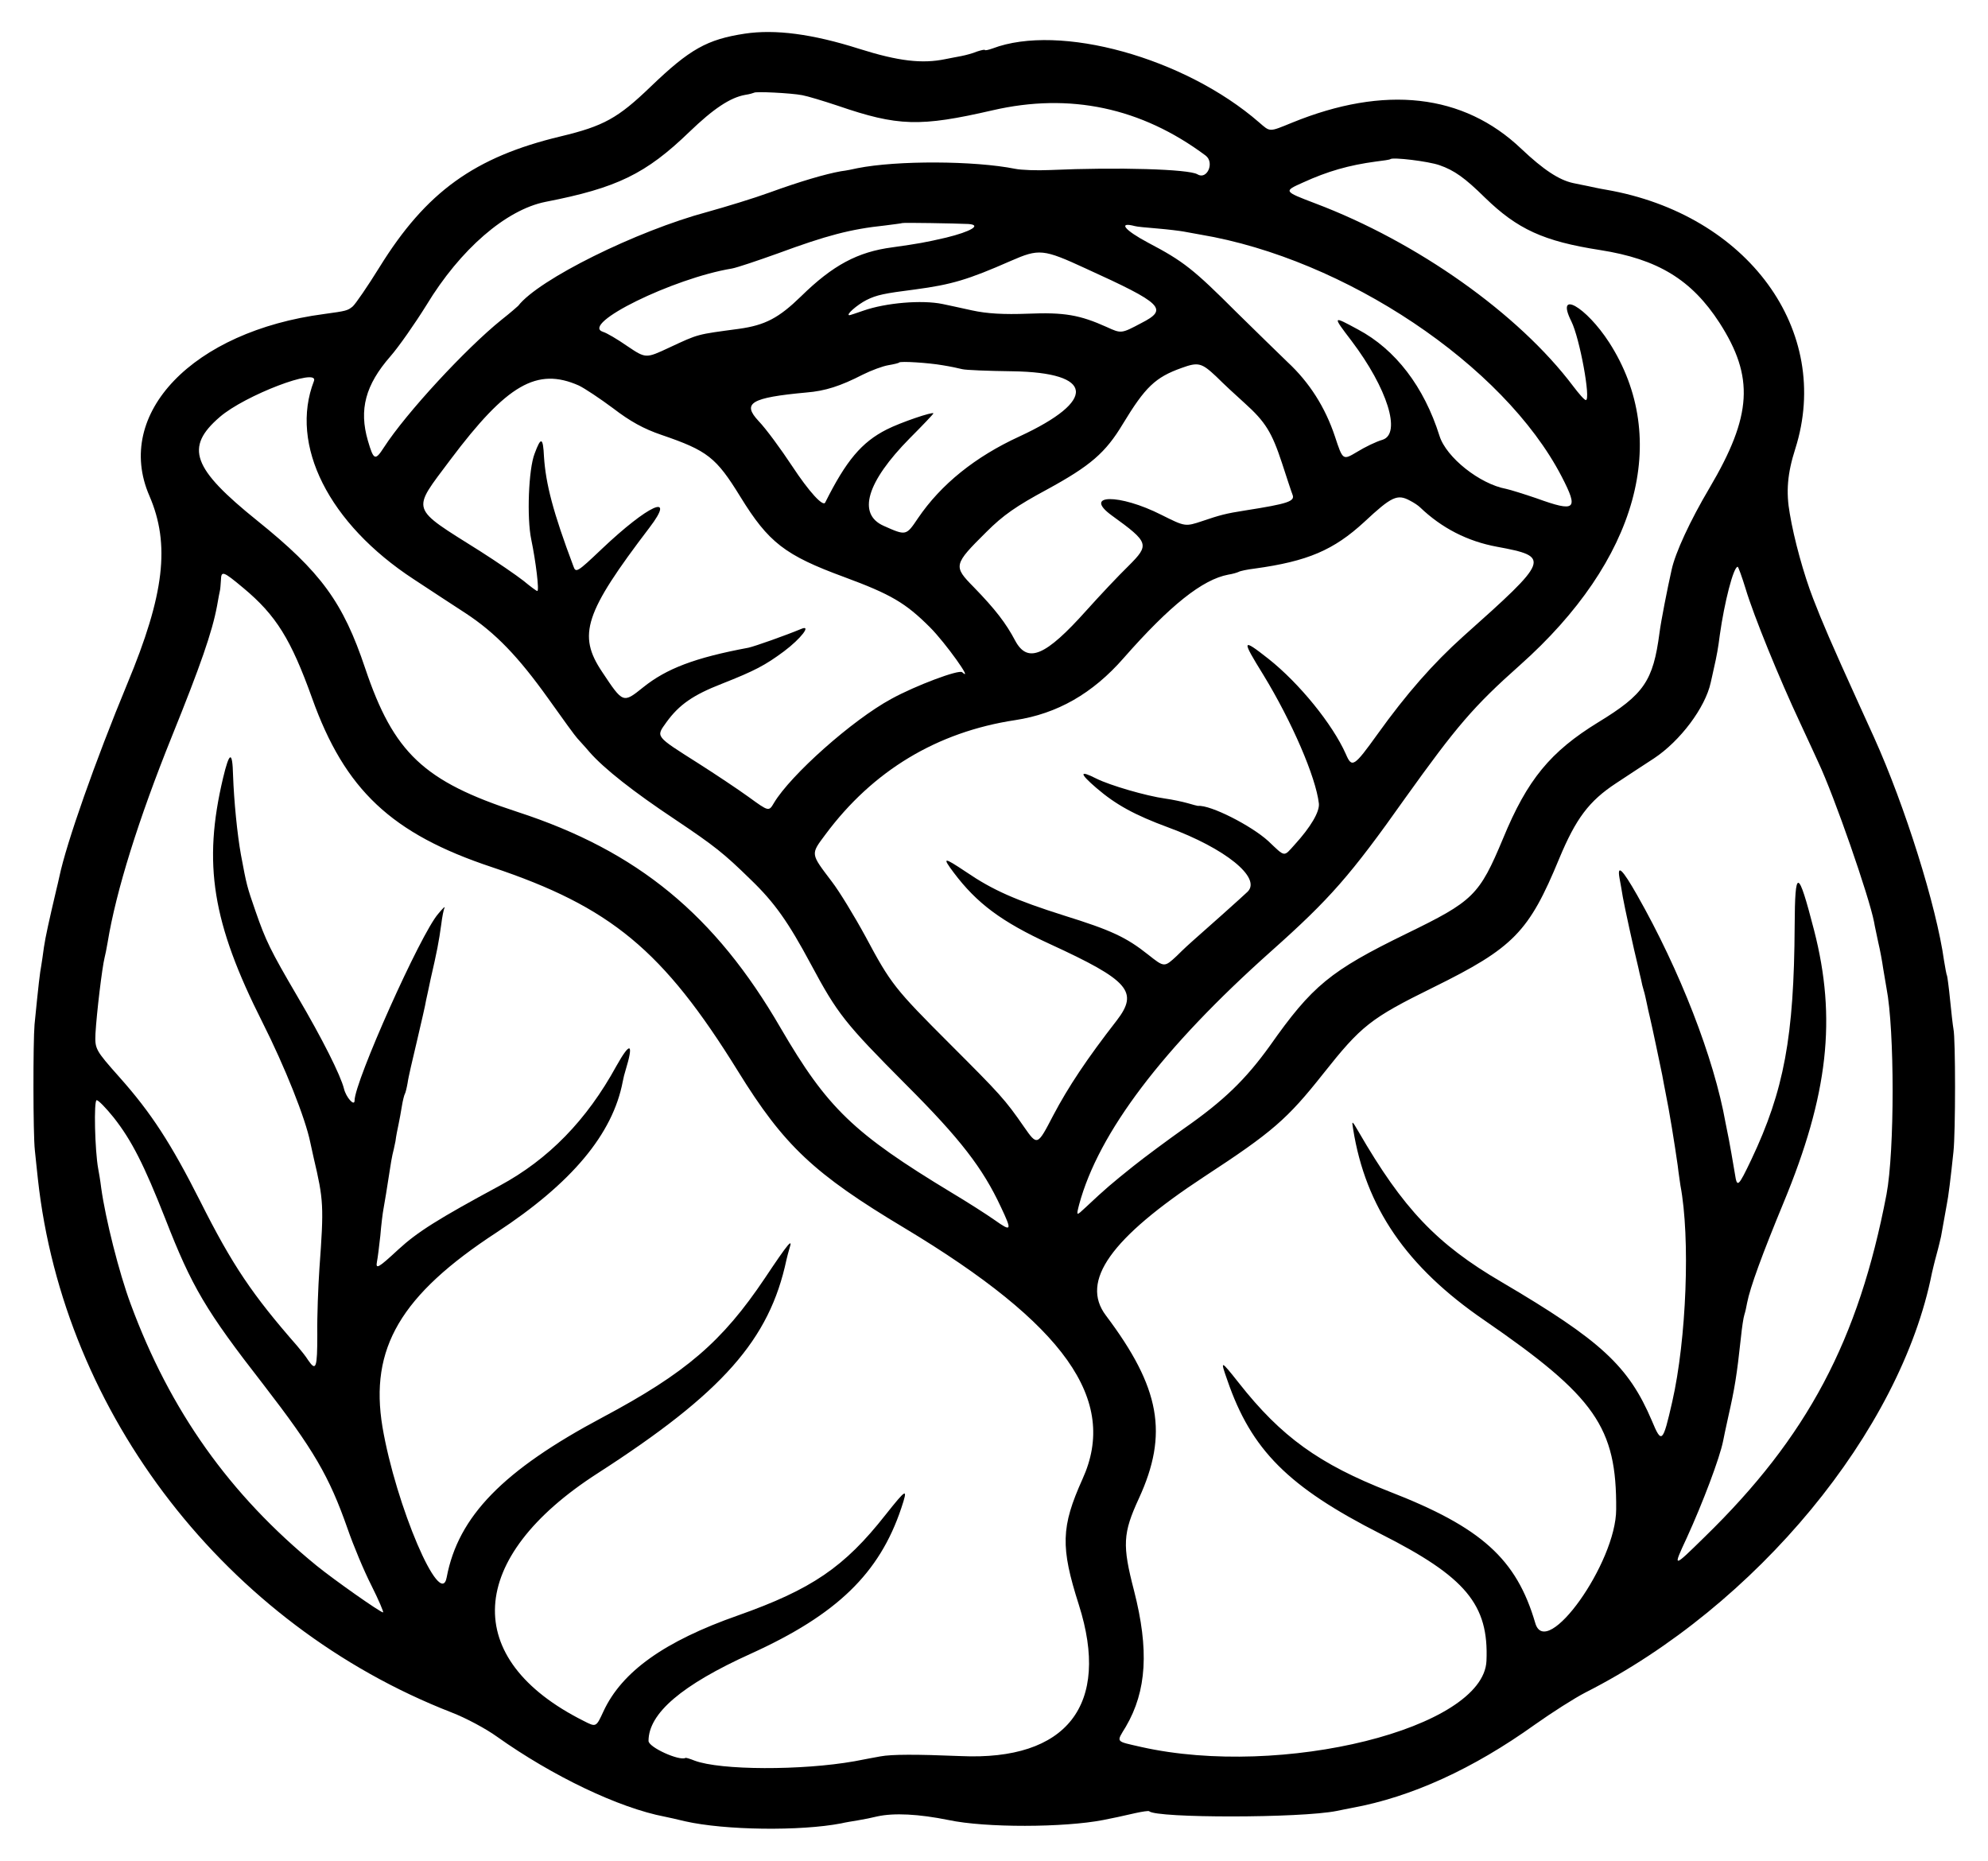 <?xml version="1.0" standalone="no"?>
<!DOCTYPE svg PUBLIC "-//W3C//DTD SVG 20010904//EN"
 "http://www.w3.org/TR/2001/REC-SVG-20010904/DTD/svg10.dtd">
<svg version="1.0" xmlns="http://www.w3.org/2000/svg"
 width="656pt" height="614pt" viewBox="0 0 656 614"
 preserveAspectRatio="xMidYMid meet">

<g transform="translate(0,614) scale(0.1,-0.1)"
fill="#000000" stroke="none">
<path d="M2458 6029 c-125 -19 -182 -51 -311 -175 -108 -104 -155 -130 -297
-164 -284 -68 -444 -183 -598 -432 -39 -63 -79 -121 -88 -129 -17 -14 -21 -15
-94 -25 -434 -57 -695 -329 -577 -600 69 -160 50 -325 -73 -620 -106 -256
-201 -526 -224 -636 -3 -13 -7 -32 -10 -43 -24 -102 -36 -156 -41 -190 -3 -23
-7 -50 -9 -62 -4 -20 -9 -61 -22 -193 -5 -57 -5 -362 1 -415 2 -22 7 -65 10
-95 85 -777 623 -1471 1365 -1760 47 -18 114 -54 150 -80 183 -130 402 -235
554 -264 11 -2 41 -9 66 -15 132 -30 381 -33 516 -7 12 3 37 7 55 10 19 3 48
9 64 13 55 12 136 8 235 -12 122 -26 381 -25 510 0 36 7 59 12 107 23 23 5 43
8 45 6 24 -23 500 -23 619 1 13 3 36 7 50 10 197 36 400 129 604 275 55 39
130 87 167 106 564 286 1040 863 1143 1384 2 8 8 35 15 60 7 25 13 52 15 60 5
29 15 85 19 106 5 23 13 88 22 174 7 63 7 375 0 405 -2 11 -7 54 -11 95 -4 41
-9 77 -10 80 -2 3 -6 26 -10 50 -25 180 -129 511 -231 737 -13 29 -36 79 -50
110 -94 207 -120 268 -151 348 -31 80 -63 196 -77 280 -13 72 -8 133 18 214
124 390 -157 774 -624 855 -19 3 -46 9 -60 12 -14 3 -36 7 -49 10 -46 10 -97
43 -171 113 -191 182 -451 211 -757 86 -76 -31 -71 -31 -108 1 -246 214 -659
328 -880 244 -14 -5 -25 -7 -25 -5 0 2 -11 0 -26 -5 -14 -6 -37 -12 -52 -15
-15 -3 -38 -7 -52 -10 -77 -16 -155 -7 -285 34 -154 49 -277 65 -377 50z m189
-203 c17 -3 70 -19 118 -35 198 -68 271 -70 510 -15 255 59 491 9 703 -149 31
-23 5 -82 -27 -62 -28 17 -262 24 -486 14 -44 -2 -96 0 -115 4 -135 27 -390
28 -521 2 -13 -3 -37 -8 -54 -10 -51 -9 -136 -34 -235 -70 -52 -19 -144 -47
-205 -64 -235 -63 -558 -223 -625 -310 -3 -3 -27 -24 -55 -46 -118 -95 -315
-308 -388 -421 -29 -45 -34 -43 -53 22 -30 103 -8 184 74 278 28 32 81 108
119 169 112 185 263 315 393 341 236 46 331 92 475 231 79 76 134 113 184 122
14 2 27 6 29 7 4 5 123 -1 159 -8z m2103 -231 c49 -17 84 -42 150 -107 107
-104 193 -144 380 -173 191 -30 302 -98 394 -240 115 -179 108 -306 -33 -545
-64 -108 -113 -214 -125 -270 -14 -62 -35 -169 -40 -208 -21 -159 -51 -203
-202 -295 -158 -97 -234 -189 -314 -383 -79 -189 -98 -207 -320 -315 -250
-122 -310 -171 -450 -370 -80 -111 -152 -181 -284 -273 -52 -37 -128 -93 -168
-125 -71 -57 -89 -72 -155 -134 -32 -30 -32 -30 -22 9 64 237 276 517 634 836
193 172 261 249 442 505 169 236 225 302 378 438 389 346 500 746 295 1065
-77 119 -178 176 -125 70 28 -56 65 -260 48 -260 -5 0 -23 21 -42 46 -180 239
-515 476 -851 603 -105 40 -105 40 -40 69 81 37 151 57 240 69 25 3 46 6 48 8
8 7 125 -7 162 -20z m-1555 -194 c46 -3 9 -25 -73 -45 -69 -16 -92 -20 -177
-32 -115 -15 -197 -59 -302 -162 -73 -71 -118 -95 -205 -107 -141 -19 -131
-16 -230 -62 -77 -36 -77 -36 -138 5 -33 23 -69 44 -80 47 -78 25 231 177 425
209 17 3 85 26 152 50 160 59 239 80 353 92 30 4 56 7 57 8 2 2 176 -1 218 -3z
m625 -15 c36 -3 75 -8 86 -10 12 -2 37 -7 55 -10 477 -80 1001 -430 1192 -798
57 -110 47 -119 -83 -72 -41 14 -86 28 -100 31 -87 16 -198 104 -220 175 -51
162 -145 285 -269 351 -85 46 -85 46 -21 -38 118 -156 165 -306 102 -326 -21
-6 -58 -24 -84 -40 -47 -28 -47 -28 -73 51 -32 96 -84 178 -156 245 -29 28
-105 102 -169 165 -142 142 -175 168 -291 229 -79 42 -101 70 -44 55 6 -2 39
-5 75 -8z m-237 -132 c255 -116 273 -134 183 -180 -66 -35 -66 -35 -114 -13
-89 40 -140 49 -260 44 -80 -3 -135 0 -185 11 -40 9 -83 18 -97 21 -68 14
-187 4 -261 -22 -23 -8 -44 -15 -46 -15 -14 0 25 34 56 50 34 17 59 22 161 35
120 16 174 32 315 94 94 41 107 40 248 -25z m-473 -319 c25 -4 54 -10 65 -13
11 -3 86 -6 166 -7 270 -4 280 -96 23 -215 -146 -67 -259 -158 -335 -270 -39
-58 -39 -58 -113 -25 -88 39 -56 145 86 289 43 43 78 80 78 82 0 7 -109 -30
-154 -53 -83 -42 -134 -103 -203 -241 -7 -15 -53 35 -109 120 -37 56 -86 123
-111 149 -55 59 -26 77 158 94 62 5 112 21 186 59 28 14 66 28 84 31 18 3 35
7 36 9 5 5 97 -1 143 -9z m903 -37 c24 -24 66 -63 94 -88 69 -62 90 -97 123
-197 16 -49 31 -95 35 -105 9 -22 -15 -30 -155 -52 -65 -10 -86 -16 -142 -35
-57 -19 -57 -19 -135 20 -140 71 -262 69 -164 -2 123 -89 125 -96 55 -166 -33
-32 -95 -98 -139 -147 -135 -151 -194 -176 -235 -100 -30 57 -65 103 -137 177
-68 69 -67 74 42 182 55 55 98 85 200 140 143 78 193 121 250 216 74 122 107
154 194 185 55 20 66 17 114 -28z m-2977 -15 c-82 -211 49 -471 329 -654 55
-36 132 -87 171 -112 99 -65 174 -143 274 -283 46 -65 89 -124 95 -130 5 -6
24 -26 40 -45 48 -55 146 -132 283 -223 131 -88 160 -111 249 -198 79 -76 124
-140 198 -278 89 -166 112 -195 316 -400 178 -178 252 -274 312 -403 37 -78
35 -82 -20 -43 -27 19 -91 60 -143 91 -324 196 -410 279 -564 543 -216 373
-472 584 -868 713 -310 101 -409 195 -503 474 -73 218 -146 318 -356 487 -215
173 -240 242 -124 342 83 72 328 165 311 119z m874 -15 c19 -9 70 -43 113 -75
56 -43 101 -68 160 -88 152 -52 180 -74 260 -204 93 -151 147 -193 343 -265
154 -57 202 -85 283 -166 50 -50 146 -184 106 -148 -10 10 -154 -44 -234 -88
-129 -70 -332 -251 -387 -343 -17 -29 -17 -29 -83 19 -36 26 -111 76 -166 111
-145 92 -141 87 -106 136 42 58 88 90 183 127 109 43 143 61 205 107 56 42 92
89 57 74 -53 -22 -152 -57 -174 -62 -177 -33 -271 -69 -348 -131 -66 -53 -66
-53 -135 51 -82 122 -58 195 156 476 90 118 -3 76 -158 -71 -81 -77 -85 -79
-93 -56 -67 178 -91 271 -97 361 -3 65 -10 67 -31 10 -20 -51 -26 -212 -11
-283 15 -72 27 -170 20 -170 -3 0 -23 15 -46 34 -23 18 -87 62 -142 97 -235
148 -228 129 -99 302 187 249 286 306 424 245z m2743 -380 c12 -6 27 -16 33
-22 71 -68 156 -112 254 -130 178 -33 174 -41 -112 -296 -99 -89 -187 -189
-283 -323 -77 -107 -84 -112 -104 -65 -44 99 -154 234 -255 314 -89 70 -90 65
-17 -53 94 -154 173 -337 183 -424 3 -27 -27 -78 -80 -136 -37 -41 -30 -42
-87 12 -56 51 -191 120 -232 116 -2 0 -17 4 -34 9 -18 5 -51 12 -73 15 -65 9
-184 44 -228 66 -57 29 -57 18 0 -31 64 -55 126 -89 237 -130 188 -69 308
-166 262 -212 -12 -12 -152 -137 -182 -163 -6 -5 -30 -27 -52 -49 -41 -38 -41
-38 -94 4 -73 58 -123 81 -277 129 -161 51 -236 84 -324 144 -75 50 -80 50
-41 -2 76 -101 157 -162 318 -236 261 -120 293 -157 220 -252 -98 -126 -160
-219 -210 -314 -52 -100 -52 -100 -96 -37 -63 91 -78 107 -244 273 -183 183
-195 198 -279 355 -37 68 -87 150 -111 181 -71 94 -71 89 -21 156 156 210 368
338 626 377 138 21 255 87 358 205 153 174 260 259 345 275 14 2 30 7 34 9 5
3 28 8 53 11 175 24 261 61 362 154 90 84 109 93 151 70z m1107 -290 c27 -90
111 -296 180 -443 28 -60 55 -119 60 -130 53 -112 168 -444 184 -527 2 -13 9
-43 14 -68 6 -25 13 -63 16 -85 4 -23 9 -52 11 -65 27 -138 27 -538 0 -681
-92 -481 -261 -800 -600 -1130 -106 -104 -106 -104 -59 -3 53 116 109 264 120
320 1 7 9 43 17 80 21 93 28 134 42 264 3 30 8 63 11 72 3 9 7 27 9 39 10 52
51 163 120 330 148 357 176 609 101 900 -53 205 -63 207 -64 14 -2 -366 -35
-543 -143 -771 -43 -90 -47 -94 -54 -48 -9 52 -15 89 -20 114 -3 14 -8 39 -11
55 -38 214 -151 504 -292 752 -49 86 -66 102 -58 56 3 -16 8 -44 11 -63 5 -29
35 -167 51 -232 2 -10 6 -27 9 -39 2 -11 6 -28 9 -37 3 -9 7 -28 10 -42 3 -14
7 -34 10 -45 8 -33 35 -163 41 -192 3 -16 7 -39 10 -53 14 -68 31 -175 41
-245 3 -27 8 -57 9 -66 33 -173 20 -508 -27 -714 -31 -136 -35 -140 -67 -63
-77 181 -168 265 -496 458 -214 125 -325 242 -472 496 -22 38 -23 38 -18 9 41
-258 176 -455 433 -631 366 -252 437 -353 435 -624 0 -176 -231 -500 -267
-375 -62 212 -178 316 -482 434 -230 90 -356 180 -496 358 -61 77 -62 77 -38
9 79 -230 201 -352 506 -507 281 -142 357 -233 349 -419 -10 -223 -675 -388
-1139 -284 -87 20 -83 14 -51 67 69 118 77 254 27 449 -39 150 -37 189 16 304
98 213 71 365 -109 604 -85 113 16 255 325 458 225 147 274 190 392 339 126
159 156 183 363 285 266 131 316 183 416 425 55 132 98 190 188 249 39 26 96
63 125 82 86 57 169 167 187 250 3 12 7 32 10 45 10 43 15 72 20 112 15 107
45 225 59 225 2 0 14 -33 26 -72z m-4957 2 c108 -90 157 -169 227 -364 108
-302 262 -447 593 -557 392 -131 565 -274 812 -673 152 -246 251 -339 550
-518 529 -318 706 -567 587 -828 -71 -158 -73 -224 -12 -415 105 -330 -39
-515 -390 -499 -147 6 -227 6 -265 -1 -16 -3 -55 -10 -85 -16 -175 -31 -443
-30 -528 2 -15 6 -28 10 -30 9 -20 -11 -122 35 -122 56 0 91 110 185 338 288
284 129 424 265 496 480 23 69 18 66 -52 -22 -136 -173 -244 -246 -487 -332
-242 -85 -383 -185 -444 -317 -24 -52 -24 -52 -65 -31 -407 204 -388 538 46
817 413 266 567 441 623 704 2 10 7 27 10 38 12 36 -3 19 -81 -98 -141 -210
-261 -313 -535 -459 -329 -175 -477 -327 -515 -528 -20 -110 -168 237 -212
496 -43 260 60 435 377 642 247 162 383 324 416 498 2 11 6 27 9 36 28 92 16
97 -30 15 -98 -179 -224 -308 -385 -395 -204 -110 -272 -153 -334 -210 -68
-63 -76 -67 -71 -40 2 9 7 48 11 85 3 37 8 76 10 86 4 22 13 76 21 129 3 20 7
44 9 52 2 8 7 29 10 45 2 17 7 41 10 55 3 14 8 41 11 60 3 19 8 38 10 41 2 3
6 19 9 36 2 17 17 80 31 139 14 60 28 120 30 134 3 14 10 45 15 70 21 91 27
122 35 180 3 25 8 50 11 55 2 6 -7 -3 -21 -20 -58 -66 -276 -554 -276 -616 0
-21 -28 10 -35 39 -11 44 -71 164 -154 305 -89 152 -104 183 -138 281 -28 81
-29 84 -48 186 -12 66 -23 177 -26 262 -2 82 -12 79 -33 -9 -67 -283 -36 -477
130 -806 74 -147 142 -317 158 -397 3 -14 8 -36 11 -50 33 -140 34 -159 19
-365 -4 -60 -8 -158 -7 -218 0 -110 -4 -123 -30 -85 -8 13 -25 34 -37 48 -147
168 -213 265 -319 476 -97 192 -162 292 -266 409 -81 91 -82 94 -80 145 4 69
22 218 30 250 2 8 7 31 10 50 28 171 102 407 212 680 95 235 133 345 149 430
4 25 9 48 10 53 1 4 2 19 3 33 1 32 7 30 74 -26z m-428 -1747 c60 -76 101
-158 170 -333 88 -226 134 -304 324 -548 166 -215 217 -302 278 -476 19 -55
54 -139 79 -188 24 -48 41 -88 38 -88 -9 0 -161 107 -219 154 -288 235 -484
512 -614 864 -38 102 -83 281 -97 382 -3 25 -8 54 -10 64 -11 60 -15 226 -5
226 6 0 31 -26 56 -57z"/>
</g>
</svg>
